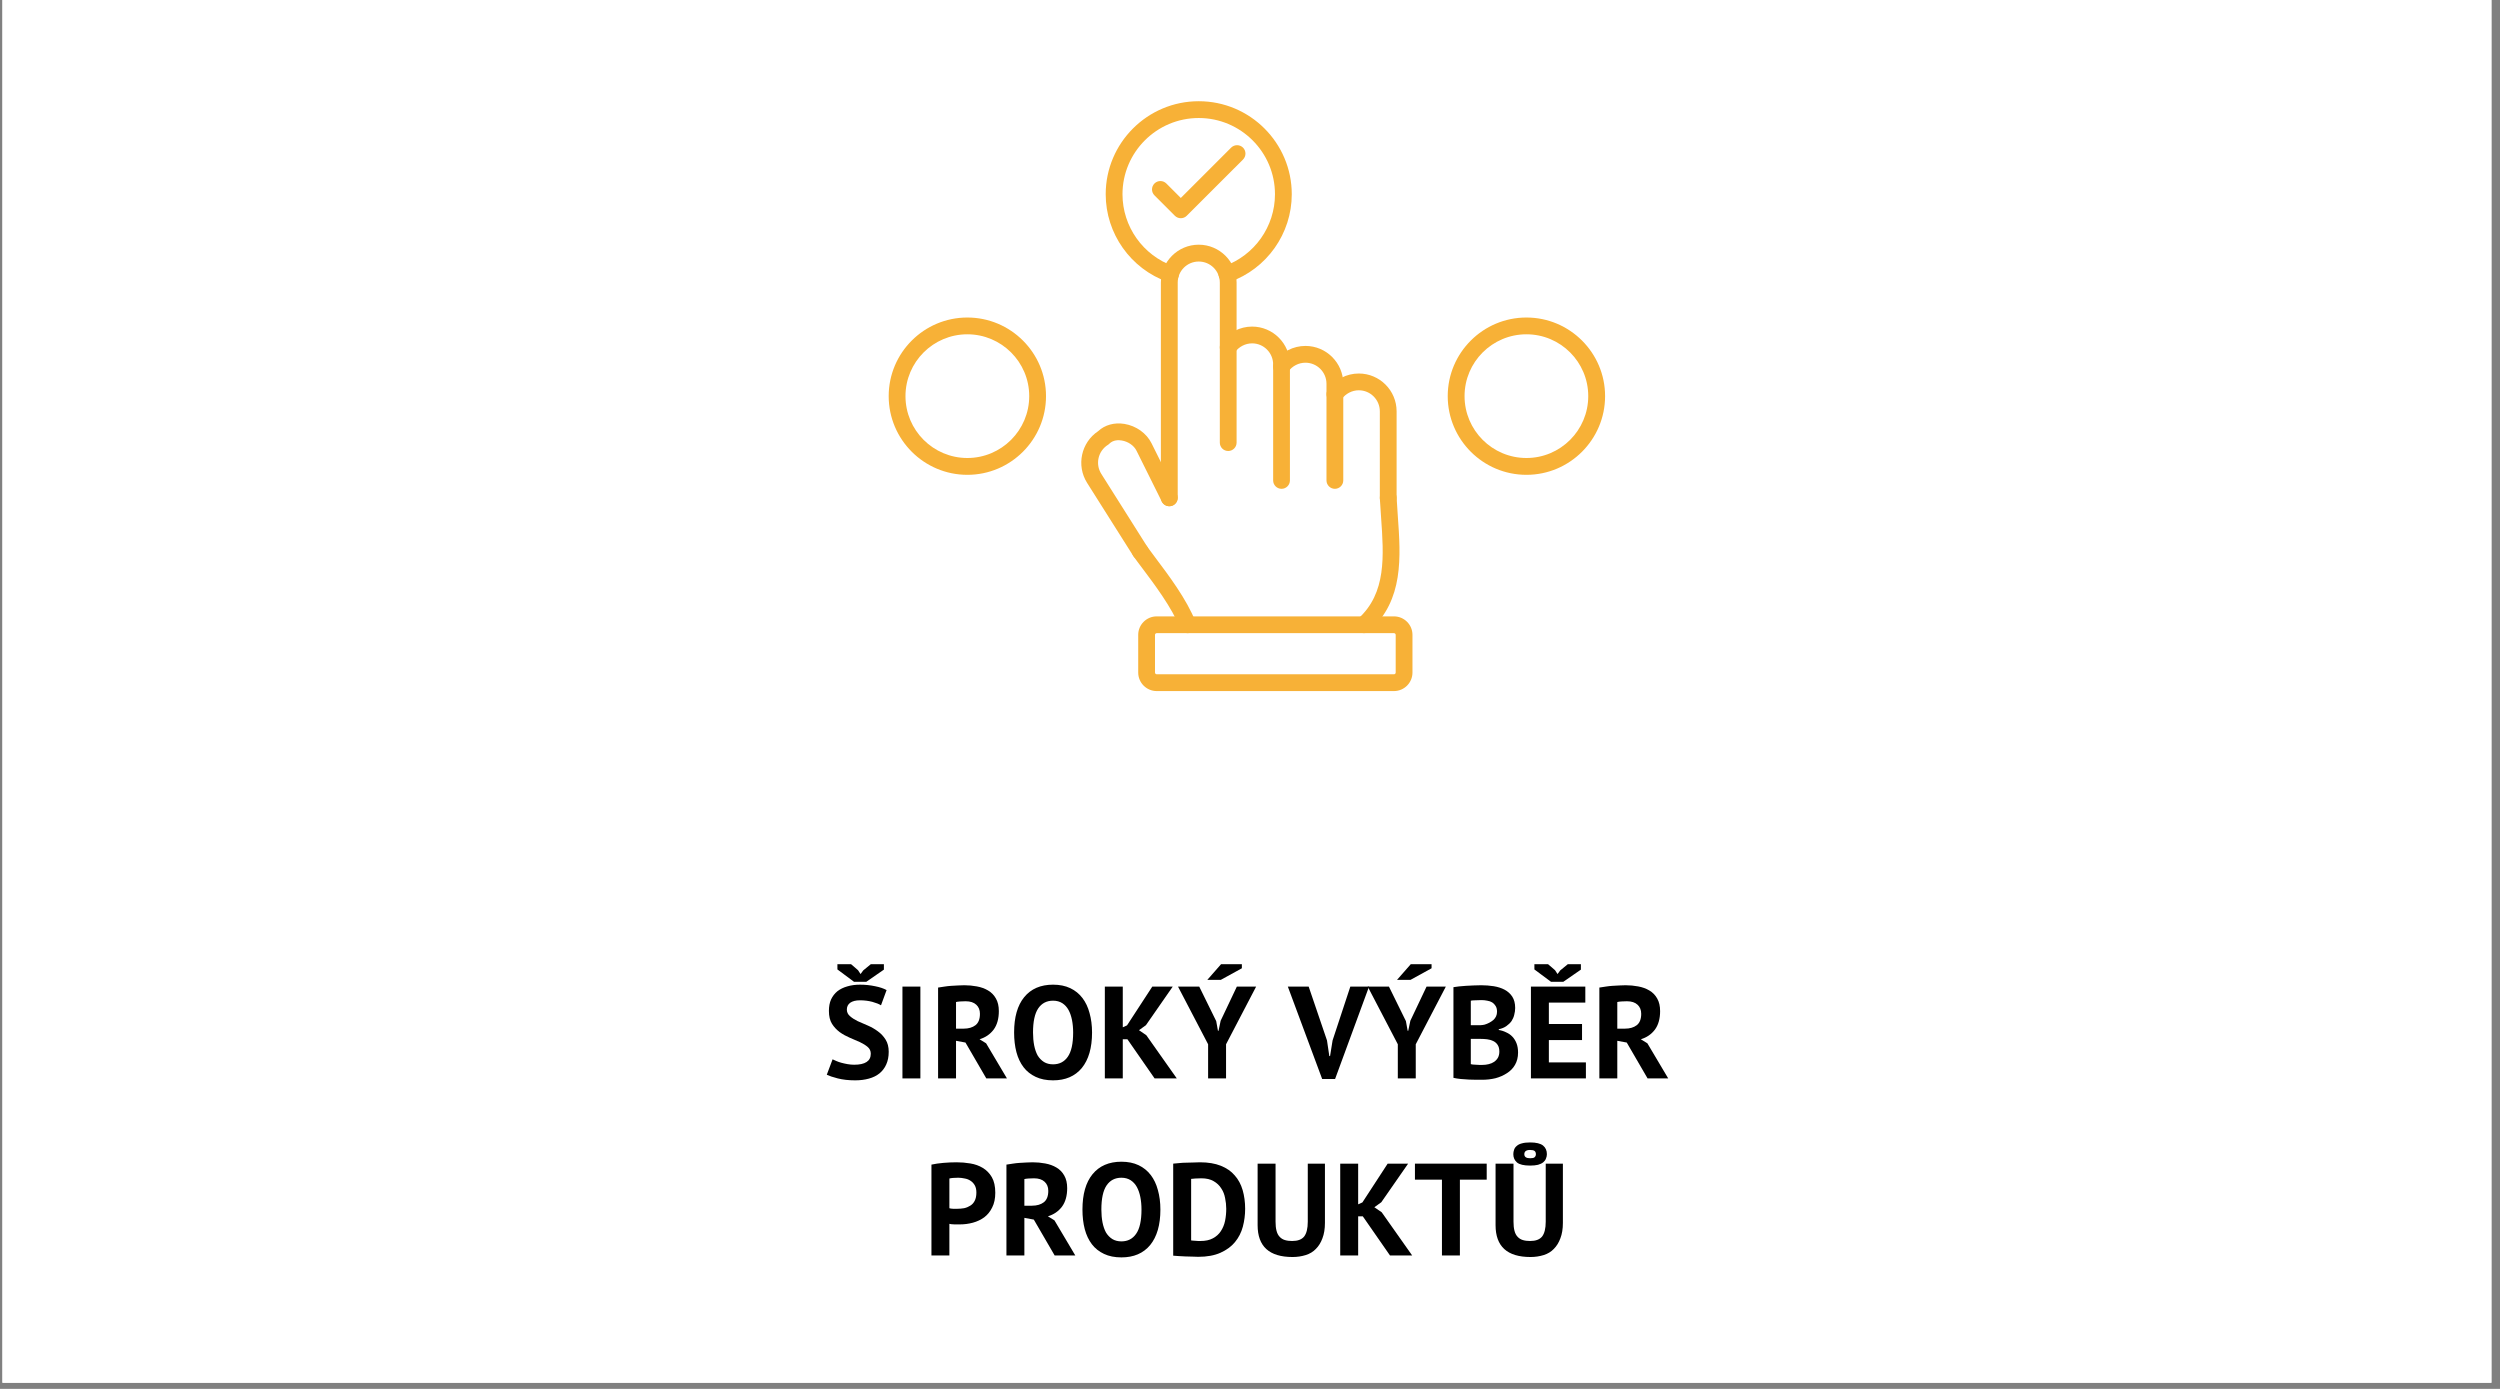 <svg xmlns="http://www.w3.org/2000/svg" xmlns:xlink="http://www.w3.org/1999/xlink" width="270" zoomAndPan="magnify" viewBox="0 0 202.5 112.5" height="150" preserveAspectRatio="xMidYMid meet" version="1.0"><rect x="0" y="0" width="202.5" height="112.5" fill="#808080" stroke="none"/><defs><g/><clipPath id="a2831c01d0"><path d="M 0.199 0 L 201.805 0 L 201.805 112.004 L 0.199 112.004 Z M 0.199 0 " clip-rule="nonzero"/></clipPath><clipPath id="783a58502a"><path d="M 92 49 L 115 49 L 115 55.992 L 92 55.992 Z M 92 49 " clip-rule="nonzero"/></clipPath><clipPath id="79d32e6107"><path d="M 89 8.184 L 105 8.184 L 105 23 L 89 23 Z M 89 8.184 " clip-rule="nonzero"/></clipPath><clipPath id="b7b6934206"><path d="M 71.984 25 L 85 25 L 85 39 L 71.984 39 Z M 71.984 25 " clip-rule="nonzero"/></clipPath><clipPath id="00c0d2ae66"><path d="M 117 25 L 130.148 25 L 130.148 39 L 117 39 Z M 117 25 " clip-rule="nonzero"/></clipPath></defs><g clip-path="url(#a2831c01d0)"><path fill="#ffffff" d="M 0.199 0 L 201.805 0 L 201.805 112.004 L 0.199 112.004 Z M 0.199 0 " fill-opacity="1" fill-rule="nonzero"/><path fill="#ffffff" d="M 0.199 0 L 201.805 0 L 201.805 112.004 L 0.199 112.004 Z M 0.199 0 " fill-opacity="1" fill-rule="nonzero"/></g><path fill="#f7b137" d="M 94.715 41.004 C 94.34 41.004 94.031 40.699 94.031 40.324 L 94.031 22.887 C 94.031 21.195 95.406 19.82 97.098 19.82 C 98.789 19.82 100.164 21.195 100.164 22.887 L 100.164 35.852 C 100.164 36.227 99.859 36.531 99.484 36.531 C 99.105 36.531 98.805 36.227 98.805 35.852 L 98.805 22.887 C 98.805 21.945 98.039 21.184 97.098 21.184 C 96.156 21.184 95.395 21.945 95.395 22.887 L 95.395 40.324 C 95.395 40.699 95.09 41.004 94.715 41.004 Z M 94.715 41.004 " fill-opacity="1" fill-rule="evenodd"/><path fill="#f7b137" d="M 103.805 39.594 C 103.43 39.594 103.125 39.289 103.125 38.914 L 103.125 29.52 C 103.125 28.578 102.359 27.812 101.422 27.812 C 100.875 27.812 100.355 28.082 100.035 28.527 C 99.816 28.832 99.391 28.902 99.086 28.684 C 98.781 28.465 98.711 28.039 98.93 27.734 C 99.508 26.934 100.438 26.453 101.418 26.453 C 103.109 26.453 104.484 27.828 104.484 29.52 L 104.484 38.914 C 104.484 39.289 104.18 39.594 103.805 39.594 Z M 103.805 39.594 " fill-opacity="1" fill-rule="evenodd"/><path fill="#f7b137" d="M 108.125 39.594 C 107.75 39.594 107.445 39.289 107.445 38.914 L 107.445 31.082 C 107.445 30.145 106.68 29.379 105.742 29.379 C 105.195 29.379 104.676 29.645 104.355 30.09 C 104.137 30.395 103.711 30.461 103.406 30.242 C 103.102 30.023 103.031 29.598 103.254 29.293 C 103.828 28.496 104.758 28.02 105.742 28.02 C 107.43 28.02 108.805 29.395 108.805 31.082 L 108.805 38.914 C 108.805 39.289 108.5 39.594 108.125 39.594 Z M 108.125 39.594 " fill-opacity="1" fill-rule="evenodd"/><path fill="#f7b137" d="M 112.445 41.004 C 112.07 41.004 111.766 40.699 111.766 40.324 L 111.766 33.32 C 111.766 32.379 111.004 31.613 110.062 31.613 C 109.52 31.613 109 31.883 108.676 32.328 C 108.457 32.633 108.031 32.703 107.727 32.484 C 107.422 32.262 107.355 31.84 107.574 31.535 C 108.152 30.73 109.082 30.254 110.062 30.254 C 111.754 30.254 113.125 31.629 113.125 33.32 L 113.125 40.324 C 113.125 40.699 112.824 41.004 112.445 41.004 Z M 112.445 41.004 " fill-opacity="1" fill-rule="evenodd"/><path fill="#f7b137" d="M 92.371 45.352 C 92.145 45.352 91.926 45.238 91.797 45.035 L 88.055 39.113 C 87.168 37.703 87.57 35.844 88.949 34.926 C 89.492 34.418 90.262 34.203 91.078 34.336 C 92.027 34.492 92.867 35.09 93.27 35.898 L 95.324 40.02 C 95.488 40.355 95.352 40.766 95.016 40.934 C 94.68 41.102 94.273 40.965 94.105 40.625 L 92.055 36.504 C 91.848 36.086 91.375 35.762 90.859 35.68 C 90.621 35.637 90.176 35.621 89.855 35.941 C 89.836 35.957 89.816 35.977 89.801 35.992 C 89.777 36.008 89.758 36.023 89.738 36.035 C 88.941 36.539 88.703 37.59 89.207 38.387 L 92.945 44.309 C 93.145 44.625 93.051 45.047 92.734 45.246 C 92.621 45.316 92.496 45.352 92.371 45.352 Z M 92.371 45.352 " fill-opacity="1" fill-rule="evenodd"/><path fill="#f7b137" d="M 96.203 51.285 C 95.93 51.285 95.676 51.117 95.57 50.852 C 94.945 49.238 93.48 47.293 92.508 46 C 92.234 45.637 91.996 45.32 91.816 45.062 C 91.598 44.758 91.672 44.332 91.977 44.117 C 92.285 43.902 92.711 43.973 92.926 44.281 C 93.098 44.523 93.328 44.828 93.594 45.184 C 94.609 46.531 96.145 48.57 96.836 50.359 C 96.973 50.707 96.801 51.102 96.449 51.238 C 96.367 51.27 96.285 51.285 96.203 51.285 Z M 96.203 51.285 " fill-opacity="1" fill-rule="evenodd"/><path fill="#f7b137" d="M 110.484 51.285 C 110.301 51.285 110.117 51.211 109.98 51.062 C 109.73 50.785 109.75 50.355 110.027 50.102 C 112.305 48.027 112.09 45.051 111.867 41.902 C 111.832 41.395 111.793 40.871 111.766 40.355 C 111.75 39.98 112.039 39.664 112.414 39.645 C 112.785 39.625 113.109 39.914 113.125 40.289 C 113.152 40.789 113.188 41.305 113.223 41.805 C 113.461 45.141 113.707 48.586 110.941 51.105 C 110.812 51.227 110.648 51.285 110.484 51.285 Z M 110.484 51.285 " fill-opacity="1" fill-rule="evenodd"/><g clip-path="url(#783a58502a)"><path fill="#f7b137" d="M 112.91 55.977 L 93.695 55.977 C 92.867 55.977 92.195 55.305 92.195 54.477 L 92.195 51.422 C 92.195 50.598 92.867 49.926 93.695 49.926 L 112.91 49.926 C 113.738 49.926 114.41 50.598 114.41 51.422 L 114.41 54.477 C 114.41 55.305 113.738 55.977 112.91 55.977 Z M 93.695 51.285 C 93.621 51.285 93.555 51.348 93.555 51.422 L 93.555 54.477 C 93.555 54.555 93.621 54.617 93.695 54.617 L 112.91 54.617 C 112.988 54.617 113.051 54.555 113.051 54.477 L 113.051 51.422 C 113.051 51.348 112.988 51.285 112.91 51.285 Z M 93.695 51.285 " fill-opacity="1" fill-rule="evenodd"/></g><g clip-path="url(#79d32e6107)"><path fill="#f7b137" d="M 94.816 22.879 C 94.742 22.879 94.664 22.867 94.59 22.84 C 91.582 21.777 89.562 18.922 89.562 15.734 C 89.562 11.578 92.941 8.199 97.098 8.199 C 101.254 8.199 104.633 11.578 104.633 15.734 C 104.633 18.922 102.613 21.777 99.605 22.84 C 99.254 22.965 98.863 22.781 98.738 22.426 C 98.613 22.07 98.801 21.684 99.156 21.559 C 101.617 20.688 103.273 18.348 103.273 15.734 C 103.273 12.328 100.504 9.559 97.098 9.559 C 93.691 9.559 90.922 12.328 90.922 15.734 C 90.922 18.348 92.578 20.688 95.043 21.559 C 95.395 21.684 95.582 22.07 95.457 22.426 C 95.359 22.707 95.094 22.879 94.816 22.879 Z M 94.816 22.879 " fill-opacity="1" fill-rule="evenodd"/></g><path fill="#f7b137" d="M 95.645 17.676 C 95.465 17.676 95.293 17.605 95.164 17.477 L 93.512 15.824 C 93.246 15.559 93.246 15.129 93.512 14.863 C 93.777 14.598 94.207 14.598 94.473 14.863 L 95.645 16.035 L 99.723 11.957 C 99.988 11.695 100.418 11.695 100.684 11.957 C 100.949 12.223 100.949 12.656 100.684 12.922 L 96.125 17.477 C 96 17.605 95.824 17.676 95.645 17.676 Z M 95.645 17.676 " fill-opacity="1" fill-rule="evenodd"/><g clip-path="url(#b7b6934206)"><path fill="#f7b137" d="M 78.355 38.461 C 74.844 38.461 71.984 35.602 71.984 32.086 C 71.984 28.574 74.844 25.719 78.355 25.719 C 81.867 25.719 84.727 28.574 84.727 32.086 C 84.727 35.602 81.867 38.461 78.355 38.461 Z M 78.355 27.078 C 75.594 27.078 73.344 29.324 73.344 32.086 C 73.344 34.852 75.594 37.098 78.355 37.098 C 81.117 37.098 83.367 34.852 83.367 32.086 C 83.367 29.324 81.117 27.078 78.355 27.078 Z M 78.355 27.078 " fill-opacity="1" fill-rule="evenodd"/></g><g clip-path="url(#00c0d2ae66)"><path fill="#f7b137" d="M 123.641 38.461 C 120.125 38.461 117.266 35.602 117.266 32.086 C 117.266 28.574 120.125 25.719 123.641 25.719 C 127.152 25.719 130.012 28.574 130.012 32.086 C 130.012 35.602 127.152 38.461 123.641 38.461 Z M 123.641 27.078 C 120.875 27.078 118.629 29.324 118.629 32.086 C 118.629 34.852 120.875 37.098 123.641 37.098 C 126.402 37.098 128.648 34.852 128.648 32.086 C 128.648 29.324 126.402 27.078 123.641 27.078 Z M 123.641 27.078 " fill-opacity="1" fill-rule="evenodd"/></g><g fill="#000000" fill-opacity="1"><g transform="translate(66.689, 87.352)"><g><path d="M 3.844 -2 C 3.844 -2.227 3.758 -2.41 3.594 -2.547 C 3.426 -2.691 3.219 -2.82 2.969 -2.938 C 2.719 -3.051 2.441 -3.172 2.141 -3.297 C 1.848 -3.422 1.578 -3.57 1.328 -3.75 C 1.078 -3.938 0.867 -4.16 0.703 -4.422 C 0.535 -4.691 0.453 -5.039 0.453 -5.469 C 0.453 -5.82 0.508 -6.129 0.625 -6.391 C 0.75 -6.66 0.922 -6.883 1.141 -7.062 C 1.367 -7.238 1.633 -7.367 1.938 -7.453 C 2.25 -7.547 2.594 -7.594 2.969 -7.594 C 3.395 -7.594 3.801 -7.551 4.188 -7.469 C 4.57 -7.395 4.883 -7.289 5.125 -7.156 L 4.672 -5.922 C 4.516 -6.023 4.281 -6.117 3.969 -6.203 C 3.656 -6.285 3.32 -6.328 2.969 -6.328 C 2.625 -6.328 2.359 -6.258 2.172 -6.125 C 1.992 -5.988 1.906 -5.805 1.906 -5.578 C 1.906 -5.367 1.988 -5.191 2.156 -5.047 C 2.32 -4.898 2.531 -4.766 2.781 -4.641 C 3.039 -4.523 3.316 -4.406 3.609 -4.281 C 3.898 -4.156 4.172 -4 4.422 -3.812 C 4.672 -3.633 4.879 -3.41 5.047 -3.141 C 5.211 -2.879 5.297 -2.551 5.297 -2.156 C 5.297 -1.758 5.227 -1.414 5.094 -1.125 C 4.969 -0.844 4.785 -0.602 4.547 -0.406 C 4.316 -0.219 4.031 -0.078 3.688 0.016 C 3.352 0.109 2.984 0.156 2.578 0.156 C 2.047 0.156 1.578 0.102 1.172 0 C 0.773 -0.102 0.477 -0.203 0.281 -0.297 L 0.75 -1.547 C 0.832 -1.504 0.938 -1.457 1.062 -1.406 C 1.188 -1.352 1.32 -1.305 1.469 -1.266 C 1.625 -1.223 1.789 -1.188 1.969 -1.156 C 2.145 -1.125 2.32 -1.109 2.5 -1.109 C 2.938 -1.109 3.27 -1.18 3.5 -1.328 C 3.727 -1.473 3.844 -1.695 3.844 -2 Z M 3.484 -7.828 L 2.484 -7.828 L 1.141 -8.828 L 1.141 -9.25 L 2.25 -9.25 L 2.812 -8.766 L 3.016 -8.453 L 3.234 -8.75 L 3.844 -9.25 L 4.906 -9.25 L 4.906 -8.812 Z M 3.484 -7.828 "/></g></g></g><g fill="#000000" fill-opacity="1"><g transform="translate(72.317, 87.352)"><g><path d="M 0.781 -7.438 L 2.234 -7.438 L 2.234 0 L 0.781 0 Z M 0.781 -7.438 "/></g></g></g><g fill="#000000" fill-opacity="1"><g transform="translate(75.344, 87.352)"><g><path d="M 0.641 -7.359 C 0.797 -7.391 0.969 -7.414 1.156 -7.438 C 1.344 -7.469 1.531 -7.488 1.719 -7.5 C 1.914 -7.508 2.102 -7.52 2.281 -7.531 C 2.457 -7.539 2.617 -7.547 2.766 -7.547 C 3.109 -7.547 3.445 -7.516 3.781 -7.453 C 4.125 -7.391 4.426 -7.281 4.688 -7.125 C 4.957 -6.969 5.172 -6.75 5.328 -6.469 C 5.484 -6.195 5.562 -5.859 5.562 -5.453 C 5.562 -4.836 5.422 -4.336 5.141 -3.953 C 4.859 -3.578 4.477 -3.316 4 -3.172 L 4.531 -2.844 L 6.219 0 L 4.547 0 L 2.859 -2.906 L 2.094 -3.047 L 2.094 0 L 0.641 0 Z M 2.875 -6.25 C 2.719 -6.25 2.566 -6.242 2.422 -6.234 C 2.273 -6.223 2.164 -6.207 2.094 -6.188 L 2.094 -4.031 L 2.703 -4.031 C 3.109 -4.031 3.43 -4.125 3.672 -4.312 C 3.91 -4.5 4.031 -4.805 4.031 -5.234 C 4.031 -5.547 3.93 -5.789 3.734 -5.969 C 3.535 -6.156 3.25 -6.25 2.875 -6.25 Z M 2.875 -6.25 "/></g></g></g><g fill="#000000" fill-opacity="1"><g transform="translate(81.737, 87.352)"><g><path d="M 0.406 -3.719 C 0.406 -4.957 0.676 -5.91 1.219 -6.578 C 1.77 -7.254 2.551 -7.594 3.562 -7.594 C 4.094 -7.594 4.555 -7.5 4.953 -7.312 C 5.348 -7.125 5.676 -6.859 5.938 -6.516 C 6.195 -6.18 6.391 -5.773 6.516 -5.297 C 6.648 -4.828 6.719 -4.301 6.719 -3.719 C 6.719 -2.477 6.441 -1.52 5.891 -0.844 C 5.336 -0.176 4.562 0.156 3.562 0.156 C 3.02 0.156 2.551 0.062 2.156 -0.125 C 1.758 -0.312 1.43 -0.57 1.172 -0.906 C 0.91 -1.25 0.719 -1.656 0.594 -2.125 C 0.469 -2.602 0.406 -3.133 0.406 -3.719 Z M 1.938 -3.719 C 1.938 -3.344 1.969 -2.992 2.031 -2.672 C 2.094 -2.359 2.188 -2.086 2.312 -1.859 C 2.445 -1.641 2.617 -1.461 2.828 -1.328 C 3.035 -1.203 3.281 -1.141 3.562 -1.141 C 4.07 -1.141 4.469 -1.344 4.75 -1.75 C 5.039 -2.156 5.188 -2.812 5.188 -3.719 C 5.188 -4.082 5.156 -4.422 5.094 -4.734 C 5.031 -5.047 4.938 -5.316 4.812 -5.547 C 4.688 -5.773 4.52 -5.957 4.312 -6.094 C 4.102 -6.227 3.852 -6.297 3.562 -6.297 C 3.039 -6.297 2.641 -6.086 2.359 -5.672 C 2.078 -5.254 1.938 -4.602 1.938 -3.719 Z M 1.938 -3.719 "/></g></g></g><g fill="#000000" fill-opacity="1"><g transform="translate(88.851, 87.352)"><g><path d="M 2.469 -3.172 L 2.094 -3.172 L 2.094 0 L 0.641 0 L 0.641 -7.438 L 2.094 -7.438 L 2.094 -4.141 L 2.438 -4.297 L 4.484 -7.438 L 6.141 -7.438 L 3.969 -4.312 L 3.406 -3.906 L 4 -3.5 L 6.469 0 L 4.672 0 Z M 2.469 -3.172 "/></g></g></g><g fill="#000000" fill-opacity="1"><g transform="translate(95.435, 87.352)"><g><path d="M 2.422 -2.766 L -0.016 -7.438 L 1.703 -7.438 L 3.078 -4.641 L 3.219 -3.859 L 3.266 -3.859 L 3.438 -4.672 L 4.75 -7.438 L 6.312 -7.438 L 3.875 -2.766 L 3.875 0 L 2.422 0 Z M 3.469 -9.25 L 5.156 -9.25 L 5.156 -8.922 L 3.453 -7.984 L 2.359 -7.984 Z M 3.469 -9.25 "/></g></g></g><g fill="#000000" fill-opacity="1"><g transform="translate(101.722, 87.352)"><g/></g></g><g fill="#000000" fill-opacity="1"><g transform="translate(104.408, 87.352)"><g><path d="M 3.078 -3.078 L 3.266 -1.812 L 3.328 -1.812 L 3.531 -3.078 L 4.969 -7.438 L 6.484 -7.438 L 3.734 0.047 L 2.688 0.047 L -0.094 -7.438 L 1.594 -7.438 Z M 3.078 -3.078 "/></g></g></g><g fill="#000000" fill-opacity="1"><g transform="translate(110.801, 87.352)"><g><path d="M 2.422 -2.766 L -0.016 -7.438 L 1.703 -7.438 L 3.078 -4.641 L 3.219 -3.859 L 3.266 -3.859 L 3.438 -4.672 L 4.75 -7.438 L 6.312 -7.438 L 3.875 -2.766 L 3.875 0 L 2.422 0 Z M 3.469 -9.25 L 5.156 -9.25 L 5.156 -8.922 L 3.453 -7.984 L 2.359 -7.984 Z M 3.469 -9.25 "/></g></g></g><g fill="#000000" fill-opacity="1"><g transform="translate(117.088, 87.352)"><g><path d="M 5.641 -5.703 C 5.641 -5.516 5.613 -5.328 5.562 -5.141 C 5.52 -4.961 5.445 -4.797 5.344 -4.641 C 5.238 -4.492 5.098 -4.359 4.922 -4.234 C 4.754 -4.117 4.551 -4.035 4.312 -3.984 L 4.312 -3.922 C 4.52 -3.891 4.719 -3.828 4.906 -3.734 C 5.102 -3.648 5.27 -3.535 5.406 -3.391 C 5.551 -3.242 5.664 -3.062 5.75 -2.844 C 5.832 -2.633 5.875 -2.383 5.875 -2.094 C 5.875 -1.707 5.789 -1.375 5.625 -1.094 C 5.469 -0.82 5.25 -0.598 4.969 -0.422 C 4.695 -0.242 4.391 -0.109 4.047 -0.016 C 3.703 0.066 3.344 0.109 2.969 0.109 C 2.852 0.109 2.703 0.109 2.516 0.109 C 2.328 0.109 2.125 0.102 1.906 0.094 C 1.688 0.082 1.461 0.066 1.234 0.047 C 1.016 0.023 0.816 -0.004 0.641 -0.047 L 0.641 -7.391 C 0.773 -7.41 0.926 -7.43 1.094 -7.453 C 1.27 -7.473 1.457 -7.488 1.656 -7.5 C 1.852 -7.508 2.055 -7.52 2.266 -7.531 C 2.473 -7.539 2.68 -7.547 2.891 -7.547 C 3.234 -7.547 3.57 -7.52 3.906 -7.469 C 4.238 -7.414 4.531 -7.32 4.781 -7.188 C 5.039 -7.051 5.25 -6.863 5.406 -6.625 C 5.562 -6.383 5.641 -6.078 5.641 -5.703 Z M 2.984 -1.094 C 3.16 -1.094 3.332 -1.113 3.5 -1.156 C 3.664 -1.195 3.812 -1.258 3.938 -1.344 C 4.07 -1.438 4.176 -1.551 4.25 -1.688 C 4.32 -1.82 4.359 -1.984 4.359 -2.172 C 4.359 -2.398 4.312 -2.582 4.219 -2.719 C 4.133 -2.852 4.016 -2.957 3.859 -3.031 C 3.711 -3.102 3.547 -3.148 3.359 -3.172 C 3.18 -3.191 3 -3.203 2.812 -3.203 L 2.047 -3.203 L 2.047 -1.156 C 2.078 -1.145 2.129 -1.133 2.203 -1.125 C 2.285 -1.113 2.367 -1.109 2.453 -1.109 C 2.547 -1.109 2.641 -1.102 2.734 -1.094 C 2.828 -1.094 2.91 -1.094 2.984 -1.094 Z M 2.5 -4.312 C 2.602 -4.312 2.719 -4.312 2.844 -4.312 C 2.977 -4.32 3.086 -4.336 3.172 -4.359 C 3.441 -4.441 3.676 -4.566 3.875 -4.734 C 4.07 -4.91 4.172 -5.133 4.172 -5.406 C 4.172 -5.594 4.133 -5.742 4.062 -5.859 C 3.988 -5.984 3.895 -6.082 3.781 -6.156 C 3.664 -6.227 3.531 -6.273 3.375 -6.297 C 3.227 -6.328 3.07 -6.344 2.906 -6.344 C 2.727 -6.344 2.562 -6.336 2.406 -6.328 C 2.25 -6.328 2.129 -6.316 2.047 -6.297 L 2.047 -4.312 Z M 2.5 -4.312 "/></g></g></g><g fill="#000000" fill-opacity="1"><g transform="translate(123.364, 87.352)"><g><path d="M 0.641 -7.438 L 5.047 -7.438 L 5.047 -6.141 L 2.094 -6.141 L 2.094 -4.406 L 4.781 -4.406 L 4.781 -3.109 L 2.094 -3.109 L 2.094 -1.297 L 5.094 -1.297 L 5.094 0 L 0.641 0 Z M 3.266 -7.828 L 2.266 -7.828 L 0.922 -8.828 L 0.922 -9.25 L 2.031 -9.25 L 2.594 -8.766 L 2.797 -8.453 L 3.016 -8.75 L 3.625 -9.25 L 4.688 -9.25 L 4.688 -8.812 Z M 3.266 -7.828 "/></g></g></g><g fill="#000000" fill-opacity="1"><g transform="translate(128.907, 87.352)"><g><path d="M 0.641 -7.359 C 0.797 -7.391 0.969 -7.414 1.156 -7.438 C 1.344 -7.469 1.531 -7.488 1.719 -7.5 C 1.914 -7.508 2.102 -7.52 2.281 -7.531 C 2.457 -7.539 2.617 -7.547 2.766 -7.547 C 3.109 -7.547 3.445 -7.516 3.781 -7.453 C 4.125 -7.391 4.426 -7.281 4.688 -7.125 C 4.957 -6.969 5.172 -6.75 5.328 -6.469 C 5.484 -6.195 5.562 -5.859 5.562 -5.453 C 5.562 -4.836 5.422 -4.336 5.141 -3.953 C 4.859 -3.578 4.477 -3.316 4 -3.172 L 4.531 -2.844 L 6.219 0 L 4.547 0 L 2.859 -2.906 L 2.094 -3.047 L 2.094 0 L 0.641 0 Z M 2.875 -6.25 C 2.719 -6.25 2.566 -6.242 2.422 -6.234 C 2.273 -6.223 2.164 -6.207 2.094 -6.188 L 2.094 -4.031 L 2.703 -4.031 C 3.109 -4.031 3.43 -4.125 3.672 -4.312 C 3.91 -4.5 4.031 -4.805 4.031 -5.234 C 4.031 -5.547 3.93 -5.789 3.734 -5.969 C 3.535 -6.156 3.25 -6.25 2.875 -6.25 Z M 2.875 -6.25 "/></g></g></g><g fill="#000000" fill-opacity="1"><g transform="translate(74.806, 101.693)"><g><path d="M 0.641 -7.359 C 0.93 -7.422 1.254 -7.469 1.609 -7.5 C 1.973 -7.531 2.332 -7.547 2.688 -7.547 C 3.051 -7.547 3.422 -7.516 3.797 -7.453 C 4.172 -7.391 4.504 -7.27 4.797 -7.094 C 5.098 -6.914 5.344 -6.664 5.531 -6.344 C 5.719 -6.02 5.812 -5.598 5.812 -5.078 C 5.812 -4.609 5.727 -4.211 5.562 -3.891 C 5.406 -3.566 5.191 -3.301 4.922 -3.094 C 4.648 -2.895 4.344 -2.75 4 -2.656 C 3.656 -2.562 3.301 -2.516 2.938 -2.516 C 2.895 -2.516 2.832 -2.516 2.75 -2.516 C 2.676 -2.516 2.598 -2.516 2.516 -2.516 C 2.43 -2.523 2.348 -2.531 2.266 -2.531 C 2.18 -2.539 2.125 -2.551 2.094 -2.562 L 2.094 0 L 0.641 0 Z M 2.812 -6.297 C 2.664 -6.297 2.523 -6.289 2.391 -6.281 C 2.266 -6.27 2.164 -6.254 2.094 -6.234 L 2.094 -3.828 C 2.125 -3.816 2.164 -3.805 2.219 -3.797 C 2.281 -3.797 2.344 -3.789 2.406 -3.781 C 2.469 -3.781 2.523 -3.781 2.578 -3.781 C 2.641 -3.781 2.688 -3.781 2.719 -3.781 C 2.906 -3.781 3.094 -3.797 3.281 -3.828 C 3.469 -3.867 3.633 -3.938 3.781 -4.031 C 3.938 -4.125 4.055 -4.254 4.141 -4.422 C 4.234 -4.598 4.281 -4.82 4.281 -5.094 C 4.281 -5.332 4.238 -5.523 4.156 -5.672 C 4.07 -5.828 3.957 -5.953 3.812 -6.047 C 3.676 -6.141 3.52 -6.203 3.344 -6.234 C 3.164 -6.273 2.988 -6.297 2.812 -6.297 Z M 2.812 -6.297 "/></g></g></g><g fill="#000000" fill-opacity="1"><g transform="translate(80.88, 101.693)"><g><path d="M 0.641 -7.359 C 0.797 -7.391 0.969 -7.414 1.156 -7.438 C 1.344 -7.469 1.531 -7.488 1.719 -7.5 C 1.914 -7.508 2.102 -7.52 2.281 -7.531 C 2.457 -7.539 2.617 -7.547 2.766 -7.547 C 3.109 -7.547 3.445 -7.516 3.781 -7.453 C 4.125 -7.391 4.426 -7.281 4.688 -7.125 C 4.957 -6.969 5.172 -6.75 5.328 -6.469 C 5.484 -6.195 5.562 -5.859 5.562 -5.453 C 5.562 -4.836 5.422 -4.336 5.141 -3.953 C 4.859 -3.578 4.477 -3.316 4 -3.172 L 4.531 -2.844 L 6.219 0 L 4.547 0 L 2.859 -2.906 L 2.094 -3.047 L 2.094 0 L 0.641 0 Z M 2.875 -6.25 C 2.719 -6.25 2.566 -6.242 2.422 -6.234 C 2.273 -6.223 2.164 -6.207 2.094 -6.188 L 2.094 -4.031 L 2.703 -4.031 C 3.109 -4.031 3.43 -4.125 3.672 -4.312 C 3.91 -4.5 4.031 -4.805 4.031 -5.234 C 4.031 -5.547 3.93 -5.789 3.734 -5.969 C 3.535 -6.156 3.25 -6.25 2.875 -6.25 Z M 2.875 -6.25 "/></g></g></g><g fill="#000000" fill-opacity="1"><g transform="translate(87.273, 101.693)"><g><path d="M 0.406 -3.719 C 0.406 -4.957 0.676 -5.91 1.219 -6.578 C 1.77 -7.254 2.551 -7.594 3.562 -7.594 C 4.094 -7.594 4.555 -7.5 4.953 -7.312 C 5.348 -7.125 5.676 -6.859 5.938 -6.516 C 6.195 -6.18 6.391 -5.773 6.516 -5.297 C 6.648 -4.828 6.719 -4.301 6.719 -3.719 C 6.719 -2.477 6.441 -1.52 5.891 -0.844 C 5.336 -0.176 4.562 0.156 3.562 0.156 C 3.02 0.156 2.551 0.062 2.156 -0.125 C 1.758 -0.312 1.43 -0.57 1.172 -0.906 C 0.91 -1.25 0.719 -1.656 0.594 -2.125 C 0.469 -2.602 0.406 -3.133 0.406 -3.719 Z M 1.938 -3.719 C 1.938 -3.344 1.969 -2.992 2.031 -2.672 C 2.094 -2.359 2.188 -2.086 2.312 -1.859 C 2.445 -1.641 2.617 -1.461 2.828 -1.328 C 3.035 -1.203 3.281 -1.141 3.562 -1.141 C 4.07 -1.141 4.469 -1.344 4.75 -1.75 C 5.039 -2.156 5.188 -2.812 5.188 -3.719 C 5.188 -4.082 5.156 -4.422 5.094 -4.734 C 5.031 -5.047 4.938 -5.316 4.812 -5.547 C 4.688 -5.773 4.52 -5.957 4.312 -6.094 C 4.102 -6.227 3.852 -6.297 3.562 -6.297 C 3.039 -6.297 2.641 -6.086 2.359 -5.672 C 2.078 -5.254 1.938 -4.602 1.938 -3.719 Z M 1.938 -3.719 "/></g></g></g><g fill="#000000" fill-opacity="1"><g transform="translate(94.388, 101.693)"><g><path d="M 0.641 -7.438 C 0.785 -7.457 0.953 -7.473 1.141 -7.484 C 1.328 -7.504 1.52 -7.516 1.719 -7.516 C 1.914 -7.523 2.109 -7.531 2.297 -7.531 C 2.484 -7.539 2.656 -7.547 2.812 -7.547 C 3.469 -7.547 4.031 -7.453 4.5 -7.266 C 4.969 -7.078 5.344 -6.816 5.625 -6.484 C 5.914 -6.16 6.129 -5.766 6.266 -5.297 C 6.398 -4.836 6.469 -4.332 6.469 -3.781 C 6.469 -3.281 6.406 -2.797 6.281 -2.328 C 6.156 -1.859 5.941 -1.441 5.641 -1.078 C 5.348 -0.723 4.957 -0.438 4.469 -0.219 C 3.977 0 3.379 0.109 2.672 0.109 C 2.555 0.109 2.406 0.102 2.219 0.094 C 2.031 0.094 1.832 0.086 1.625 0.078 C 1.426 0.066 1.234 0.055 1.047 0.047 C 0.867 0.035 0.734 0.023 0.641 0.016 Z M 2.922 -6.25 C 2.766 -6.25 2.602 -6.242 2.438 -6.234 C 2.281 -6.223 2.164 -6.211 2.094 -6.203 L 2.094 -1.219 C 2.125 -1.219 2.172 -1.211 2.234 -1.203 C 2.305 -1.203 2.379 -1.195 2.453 -1.188 C 2.535 -1.188 2.609 -1.18 2.672 -1.172 C 2.742 -1.172 2.801 -1.172 2.844 -1.172 C 3.25 -1.172 3.586 -1.242 3.859 -1.391 C 4.129 -1.535 4.344 -1.727 4.5 -1.969 C 4.664 -2.219 4.781 -2.5 4.844 -2.812 C 4.906 -3.125 4.938 -3.445 4.938 -3.781 C 4.938 -4.07 4.906 -4.363 4.844 -4.656 C 4.789 -4.945 4.688 -5.207 4.531 -5.438 C 4.383 -5.676 4.18 -5.867 3.922 -6.016 C 3.66 -6.172 3.328 -6.25 2.922 -6.25 Z M 2.922 -6.25 "/></g></g></g><g fill="#000000" fill-opacity="1"><g transform="translate(101.258, 101.693)"><g><path d="M 4.672 -7.438 L 6.062 -7.438 L 6.062 -2.641 C 6.062 -2.148 5.992 -1.734 5.859 -1.391 C 5.734 -1.047 5.555 -0.758 5.328 -0.531 C 5.109 -0.301 4.832 -0.133 4.5 -0.031 C 4.176 0.07 3.82 0.125 3.438 0.125 C 1.551 0.125 0.609 -0.734 0.609 -2.453 L 0.609 -7.438 L 2.062 -7.438 L 2.062 -2.734 C 2.062 -2.453 2.086 -2.207 2.141 -2 C 2.191 -1.801 2.273 -1.641 2.391 -1.516 C 2.504 -1.391 2.645 -1.301 2.812 -1.25 C 2.988 -1.195 3.188 -1.172 3.406 -1.172 C 3.852 -1.172 4.176 -1.289 4.375 -1.531 C 4.57 -1.781 4.672 -2.18 4.672 -2.734 Z M 4.672 -7.438 "/></g></g></g><g fill="#000000" fill-opacity="1"><g transform="translate(107.917, 101.693)"><g><path d="M 2.469 -3.172 L 2.094 -3.172 L 2.094 0 L 0.641 0 L 0.641 -7.438 L 2.094 -7.438 L 2.094 -4.141 L 2.438 -4.297 L 4.484 -7.438 L 6.141 -7.438 L 3.969 -4.312 L 3.406 -3.906 L 4 -3.5 L 6.469 0 L 4.672 0 Z M 2.469 -3.172 "/></g></g></g><g fill="#000000" fill-opacity="1"><g transform="translate(114.501, 101.693)"><g><path d="M 5.922 -6.141 L 3.75 -6.141 L 3.75 0 L 2.297 0 L 2.297 -6.141 L 0.109 -6.141 L 0.109 -7.438 L 5.922 -7.438 Z M 5.922 -6.141 "/></g></g></g><g fill="#000000" fill-opacity="1"><g transform="translate(120.532, 101.693)"><g><path d="M 4.672 -7.438 L 6.062 -7.438 L 6.062 -2.641 C 6.062 -2.148 5.992 -1.734 5.859 -1.391 C 5.734 -1.047 5.555 -0.758 5.328 -0.531 C 5.109 -0.301 4.832 -0.133 4.5 -0.031 C 4.176 0.07 3.82 0.125 3.438 0.125 C 1.551 0.125 0.609 -0.734 0.609 -2.453 L 0.609 -7.438 L 2.062 -7.438 L 2.062 -2.734 C 2.062 -2.453 2.086 -2.207 2.141 -2 C 2.191 -1.801 2.273 -1.641 2.391 -1.516 C 2.504 -1.391 2.645 -1.301 2.812 -1.25 C 2.988 -1.195 3.188 -1.172 3.406 -1.172 C 3.852 -1.172 4.176 -1.289 4.375 -1.531 C 4.57 -1.781 4.672 -2.18 4.672 -2.734 Z M 2.047 -8.203 C 2.047 -8.328 2.066 -8.445 2.109 -8.562 C 2.148 -8.688 2.223 -8.789 2.328 -8.875 C 2.43 -8.969 2.566 -9.035 2.734 -9.078 C 2.91 -9.129 3.133 -9.156 3.406 -9.156 C 3.895 -9.156 4.242 -9.07 4.453 -8.906 C 4.66 -8.738 4.766 -8.504 4.766 -8.203 C 4.766 -8.078 4.738 -7.957 4.688 -7.844 C 4.645 -7.727 4.57 -7.629 4.469 -7.547 C 4.363 -7.461 4.223 -7.395 4.047 -7.344 C 3.867 -7.301 3.656 -7.281 3.406 -7.281 C 2.906 -7.281 2.551 -7.363 2.344 -7.531 C 2.145 -7.707 2.047 -7.93 2.047 -8.203 Z M 2.938 -8.203 C 2.938 -7.984 3.094 -7.875 3.406 -7.875 C 3.582 -7.875 3.703 -7.898 3.766 -7.953 C 3.836 -8.016 3.875 -8.098 3.875 -8.203 C 3.875 -8.328 3.836 -8.414 3.766 -8.469 C 3.691 -8.52 3.57 -8.547 3.406 -8.547 C 3.094 -8.547 2.938 -8.43 2.938 -8.203 Z M 2.938 -8.203 "/></g></g></g></svg>